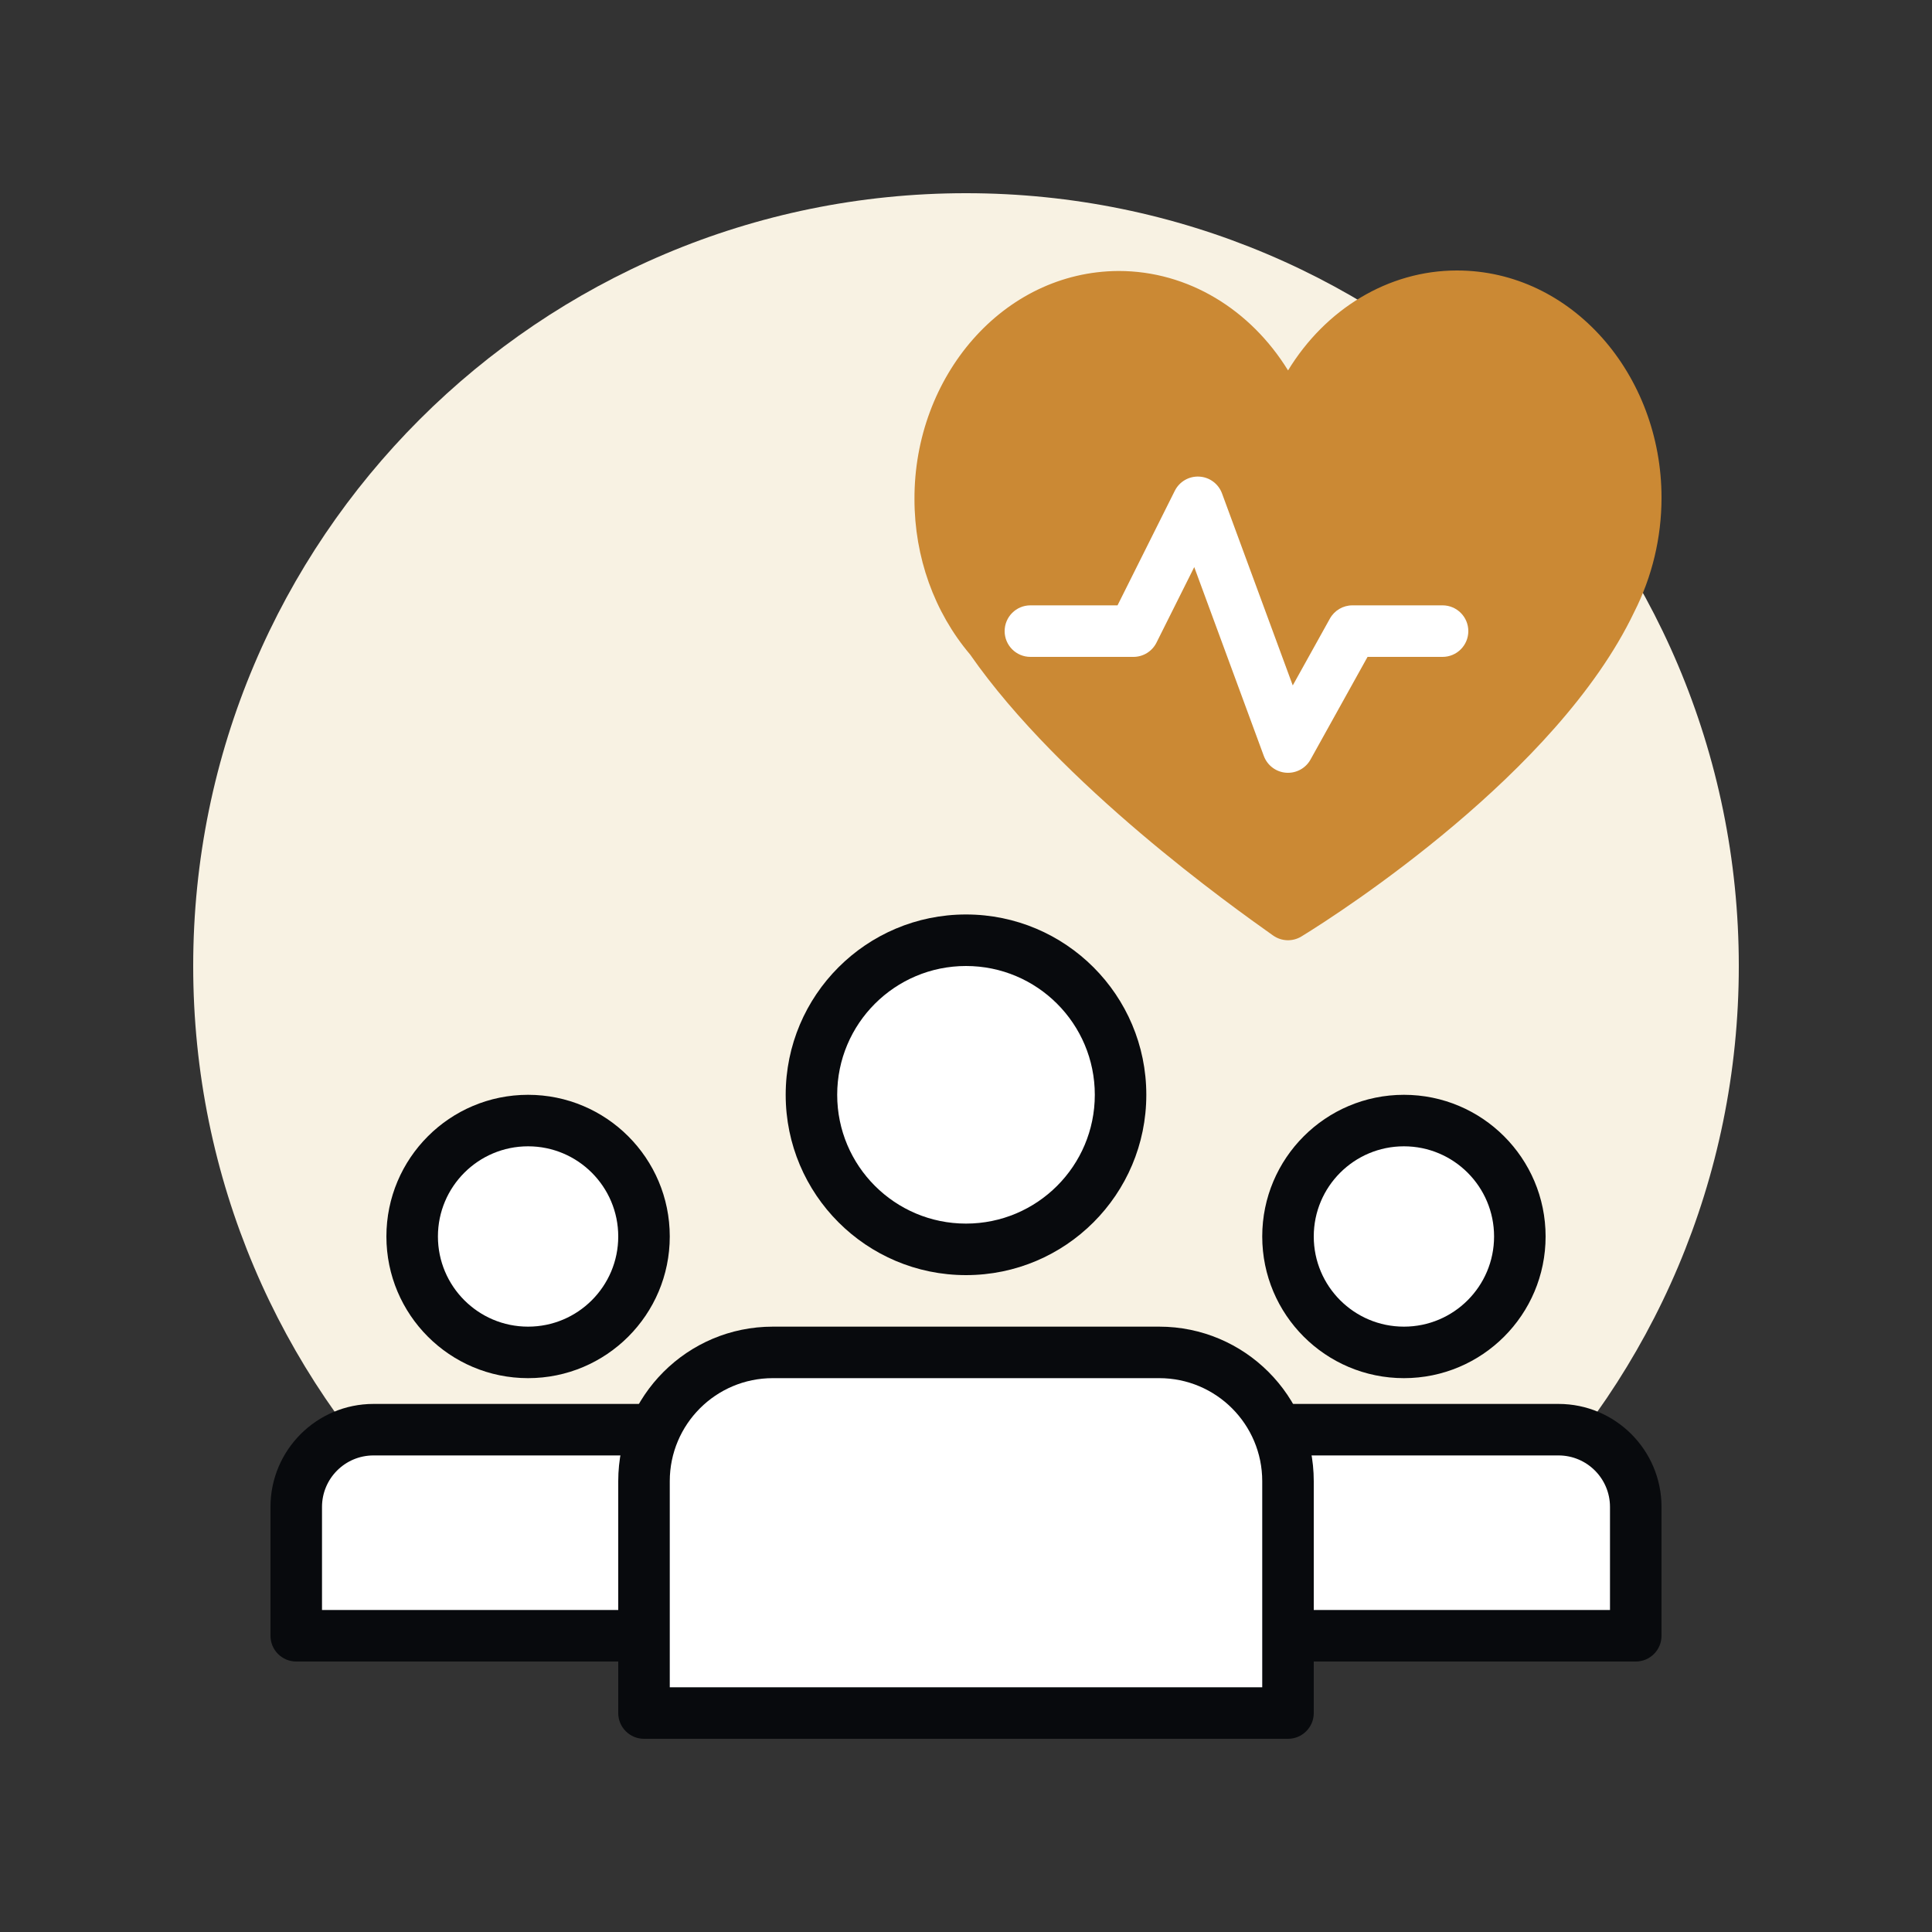 <svg width="100" height="100" viewBox="0 0 100 100" fill="none" xmlns="http://www.w3.org/2000/svg">
<rect x="0" y="0" width="100" height="100" fill="#333333" stroke="none"/>
<g clip-path="url(#clip0_5339_27879)">
<path d="M50 90C72.091 90 90 72.091 90 50C90 27.909 72.091 10 50 10C27.909 10 10 27.909 10 50C10 72.091 27.909 90 50 90Z" fill="#F8F2E3"/>
<path d="M15.333 78V84.667H39.333V78C39.333 75.791 37.542 74 35.333 74H19.333C17.124 74 15.333 75.791 15.333 78Z" fill="white"/>
<path d="M60.667 78V84.667H84.667V78C84.667 75.791 82.876 74 80.667 74H64.667C62.457 74 60.667 75.791 60.667 78Z" fill="white"/>
<path d="M33.333 64C33.333 67.314 30.647 70 27.333 70C24.02 70 21.333 67.314 21.333 64C21.333 60.686 24.02 58 27.333 58C30.647 58 33.333 60.686 33.333 64Z" fill="white"/>
<path d="M78.667 64C78.667 67.314 75.98 70 72.667 70C69.353 70 66.667 67.314 66.667 64C66.667 60.686 69.353 58 72.667 58C75.98 58 78.667 60.686 78.667 64Z" fill="white"/>
<path fill-rule="evenodd" clip-rule="evenodd" d="M19.333 75.333C17.861 75.333 16.667 76.527 16.667 78V83.333H38V78C38 76.527 36.806 75.333 35.333 75.333H19.333ZM14 78C14 75.055 16.388 72.667 19.333 72.667H35.333C38.279 72.667 40.667 75.055 40.667 78V84.667C40.667 85.403 40.07 86 39.333 86H15.333C14.597 86 14 85.403 14 84.667V78Z" fill="#080A0D"/>
<path fill-rule="evenodd" clip-rule="evenodd" d="M64.667 75.333C63.194 75.333 62 76.527 62 78V83.333H83.333V78C83.333 76.527 82.139 75.333 80.667 75.333H64.667ZM59.333 78C59.333 75.055 61.721 72.667 64.667 72.667H80.667C83.612 72.667 86 75.055 86 78V84.667C86 85.403 85.403 86 84.667 86H60.667C59.93 86 59.333 85.403 59.333 84.667V78Z" fill="#080A0D"/>
<path fill-rule="evenodd" clip-rule="evenodd" d="M27.333 59.333C24.756 59.333 22.667 61.423 22.667 64C22.667 66.577 24.756 68.667 27.333 68.667C29.911 68.667 32 66.577 32 64C32 61.423 29.911 59.333 27.333 59.333ZM20 64C20 59.95 23.283 56.667 27.333 56.667C31.383 56.667 34.667 59.95 34.667 64C34.667 68.05 31.383 71.333 27.333 71.333C23.283 71.333 20 68.05 20 64Z" fill="#080A0D"/>
<path fill-rule="evenodd" clip-rule="evenodd" d="M72.667 59.333C70.089 59.333 68 61.423 68 64C68 66.577 70.089 68.667 72.667 68.667C75.244 68.667 77.333 66.577 77.333 64C77.333 61.423 75.244 59.333 72.667 59.333ZM65.333 64C65.333 59.95 68.617 56.667 72.667 56.667C76.717 56.667 80 59.95 80 64C80 68.05 76.717 71.333 72.667 71.333C68.617 71.333 65.333 68.05 65.333 64Z" fill="#080A0D"/>
<path d="M58 56.667C58 61.085 54.418 64.667 50 64.667C45.582 64.667 42 61.085 42 56.667C42 52.248 45.582 48.667 50 48.667C54.418 48.667 58 52.248 58 56.667Z" fill="white"/>
<path d="M33.333 76.667V88.667H66.667V76.667C66.667 72.985 63.682 70 60 70H40C36.318 70 33.333 72.985 33.333 76.667Z" fill="white"/>
<path fill-rule="evenodd" clip-rule="evenodd" d="M50 50C46.318 50 43.333 52.985 43.333 56.667C43.333 60.349 46.318 63.333 50 63.333C53.682 63.333 56.667 60.349 56.667 56.667C56.667 52.985 53.682 50 50 50ZM40.667 56.667C40.667 51.512 44.845 47.333 50 47.333C55.155 47.333 59.333 51.512 59.333 56.667C59.333 61.821 55.155 66 50 66C44.845 66 40.667 61.821 40.667 56.667Z" fill="#080A0D"/>
<path fill-rule="evenodd" clip-rule="evenodd" d="M40 71.333C37.054 71.333 34.667 73.721 34.667 76.667V87.333H65.333V76.667C65.333 73.721 62.946 71.333 60 71.333H40ZM32 76.667C32 72.248 35.582 68.667 40 68.667H60C64.418 68.667 68 72.248 68 76.667V88.667C68 89.403 67.403 90 66.667 90H33.333C32.597 90 32 89.403 32 88.667V76.667Z" fill="#080A0D"/>
<path d="M75.409 14C71.843 14 68.598 16.01 66.669 19.173C64.727 16.022 61.494 14.026 57.9 14.026L57.893 14.026C51.91 14.056 47.308 19.491 47.333 25.841C47.334 28.834 48.355 31.685 50.212 33.877C54.911 40.632 63.865 46.981 65.823 48.37L65.895 48.421C66.33 48.729 66.907 48.749 67.362 48.471C68.469 47.794 71.77 45.667 75.281 42.699C78.761 39.758 82.581 35.88 84.586 31.679C85.511 29.857 86 27.836 86 25.761C86 19.41 81.37 14 75.409 14Z" fill="#CB8934"/>
<path fill-rule="evenodd" clip-rule="evenodd" d="M62.074 24.669C62.605 24.698 63.067 25.04 63.251 25.539L66.913 35.478L68.835 32.019C69.07 31.596 69.516 31.333 70 31.333H74.667C75.403 31.333 76 31.93 76 32.667C76 33.403 75.403 34 74.667 34H70.784L67.832 39.314C67.579 39.77 67.084 40.036 66.564 39.996C66.044 39.956 65.596 39.617 65.415 39.128L61.814 29.353L59.859 33.263C59.633 33.715 59.172 34 58.667 34H53.333C52.597 34 52 33.403 52 32.667C52 31.93 52.597 31.333 53.333 31.333H57.843L60.807 25.404C61.045 24.928 61.543 24.639 62.074 24.669Z" fill="white"/>
</g>
<defs>
<clipPath id="clip0_5339_27879">
<rect width="100" height="100" fill="white"/>
</clipPath>
</defs>
</svg>
